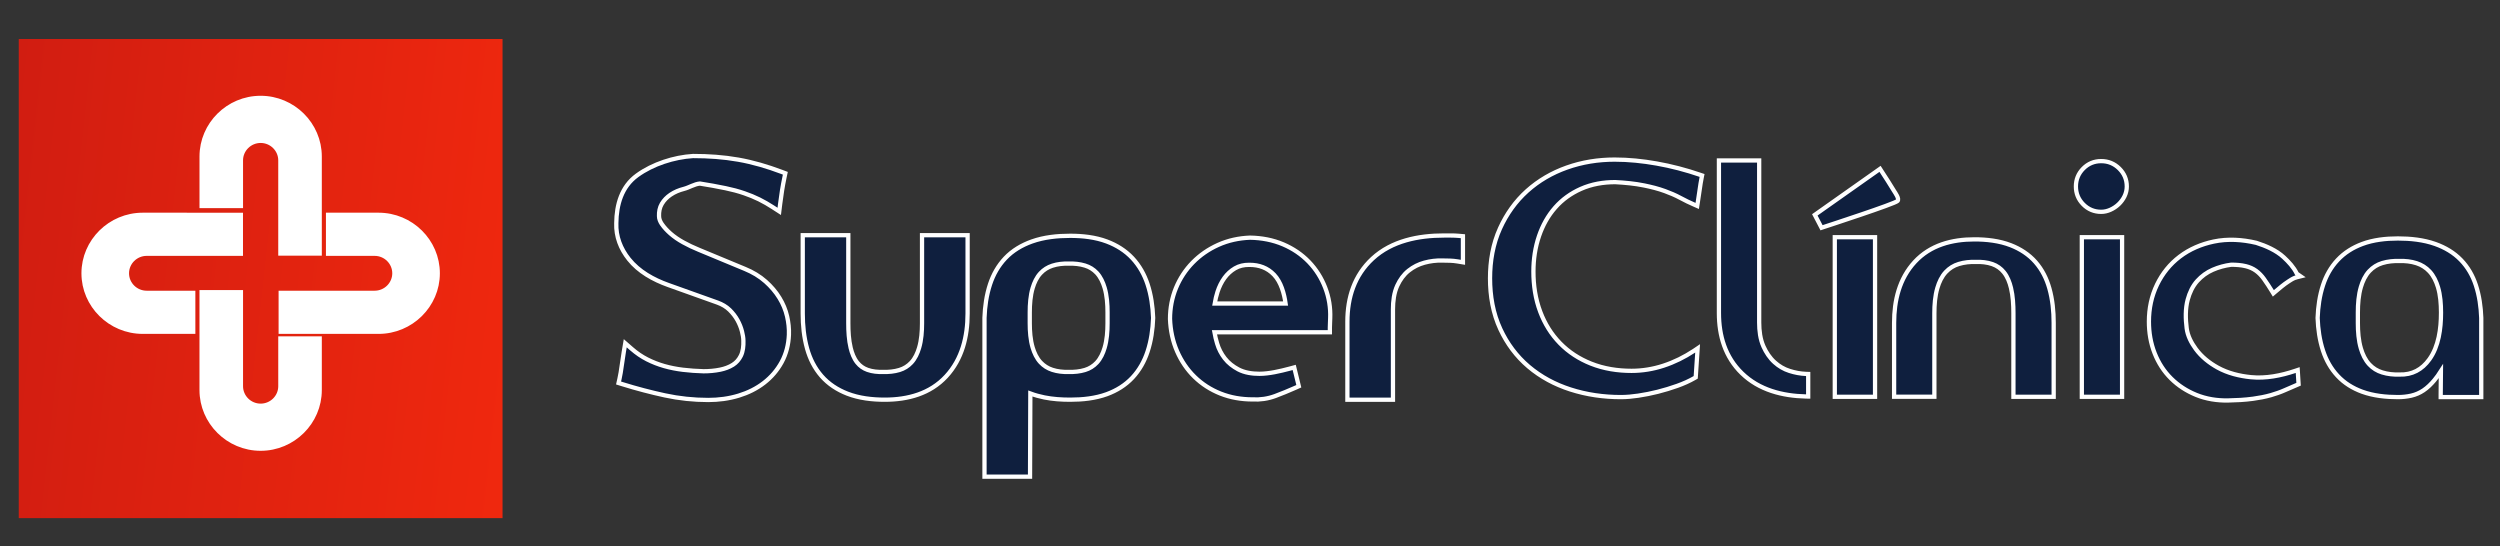 <svg width="586" height="128" viewBox="0 0 586 128" fill="none" xmlns="http://www.w3.org/2000/svg">
<rect x="0" y="0" width="586" height="128" fill="#333333" stroke="none"/>
<path fill-rule="evenodd" clip-rule="evenodd" d="M538.408 64.174C538.413 64.179 538.418 64.184 538.423 64.189L539.257 64.768L538.327 65C538.24 65.05 538.159 65.07 538.083 65.07C537.996 65.1 537.905 65.135 537.829 65.166C537.371 65.337 536.797 65.72 536.39 65.986C535.337 66.666 534.285 67.567 533.329 68.378L532.872 68.766L532.562 68.257C531.962 67.285 531.341 66.319 530.675 65.387C530.157 64.657 529.542 64.003 528.815 63.474C528.098 62.955 527.29 62.608 526.43 62.397C525.332 62.125 524.127 62.049 522.999 62.049C521.499 62.24 520.05 62.633 518.667 63.237C517.279 63.842 516.085 64.713 515.068 65.83C513.939 67.074 513.238 68.625 512.8 70.231C512.221 72.361 512.282 74.752 512.556 76.927C512.77 78.705 513.644 80.371 514.697 81.801C516.039 83.629 517.818 85.049 519.806 86.152C522.195 87.476 524.915 88.141 527.625 88.412C531.097 88.76 534.677 88.045 537.951 86.947L538.581 86.736L538.789 90.064L538.459 90.205C537.483 90.623 536.507 91.041 535.536 91.469C534.499 91.932 533.416 92.299 532.323 92.617C530.95 93.014 529.527 93.271 528.113 93.468C526.176 93.734 524.183 93.83 522.231 93.87C519.689 93.916 517.137 93.523 514.783 92.561C512.577 91.66 510.594 90.391 508.906 88.719C507.203 87.033 505.937 85.039 505.058 82.819C504.117 80.442 503.705 77.934 503.705 75.387C503.705 72.356 504.295 69.42 505.622 66.686C506.878 64.103 508.637 61.903 510.929 60.161C513.288 58.368 515.993 57.236 518.891 56.621C522.19 55.926 525.586 56.148 528.85 56.913L528.871 56.918L528.891 56.923C531.138 57.638 533.558 58.686 535.302 60.297C536.451 61.359 537.656 62.653 538.337 64.068C538.373 64.103 538.393 64.139 538.408 64.174ZM397.924 81.655L397.476 88.448L397.242 88.584C395.951 89.329 394.573 89.933 393.17 90.436C391.665 90.975 390.135 91.438 388.585 91.831C387.07 92.214 385.539 92.521 383.994 92.748C382.657 92.944 381.284 93.08 379.932 93.08C375.895 93.08 371.904 92.521 368.061 91.277C364.471 90.114 361.172 88.362 358.3 85.925C355.447 83.503 353.261 80.543 351.69 77.164C349.947 73.423 349.265 69.345 349.265 65.241C349.265 61.203 349.936 57.205 351.614 53.51C353.129 50.176 355.224 47.211 357.959 44.749C360.669 42.317 363.8 40.509 367.242 39.286C370.857 37.997 374.629 37.408 378.467 37.408C381.762 37.408 385.051 37.75 388.295 38.324C391.777 38.938 395.204 39.84 398.549 40.988L398.966 41.129L398.88 41.562C398.686 42.508 398.544 43.475 398.407 44.432C398.254 45.499 398.097 46.566 397.929 47.629L397.827 48.273L397.227 48.011C396.094 47.523 394.98 46.984 393.892 46.395C392.728 45.766 391.503 45.247 390.262 44.794C388.691 44.22 387.034 43.807 385.397 43.475C383.17 43.022 380.862 42.81 378.61 42.689C375.834 42.689 373.094 43.143 370.552 44.276C368.239 45.308 366.21 46.748 364.543 48.646C362.824 50.594 361.599 52.85 360.76 55.292C359.835 57.991 359.433 60.805 359.433 63.65C359.433 66.878 359.901 70.09 361.05 73.116C362.087 75.86 363.602 78.337 365.661 80.447C367.72 82.557 370.17 84.128 372.916 85.225C375.946 86.434 379.169 86.927 382.428 86.927C384.985 86.927 387.491 86.514 389.917 85.719C392.458 84.888 394.853 83.695 397.08 82.224L397.924 81.655ZM402.916 73.363V37.619H412.352V75.608C412.352 77.491 412.586 79.505 413.369 81.237C413.989 82.612 414.823 83.891 415.956 84.913C416.978 85.84 418.148 86.529 419.464 86.947C420.725 87.35 422.032 87.597 423.354 87.647L423.842 87.662V92.944L423.323 92.934C417.792 92.808 412.352 91.423 408.305 87.496C404.38 83.689 402.916 78.71 402.916 73.363ZM439.51 55.599V93.004H430.075V55.599H439.51ZM440.969 40.026C441.996 41.602 443.028 43.193 443.999 44.809C444.233 45.202 445.276 46.602 444.782 47.11C444.096 47.79 428.783 52.785 427.38 53.248L426.968 53.384L425.392 50.363L440.68 39.578L440.969 40.026ZM463.151 61.395C461.793 61.349 460.431 61.485 459.134 61.878C457.95 62.235 456.943 62.87 456.099 63.766C455.133 64.798 454.523 66.142 454.127 67.482C453.567 69.365 453.415 71.475 453.415 73.428V92.999H443.979V75.679C443.979 70.457 445.194 65.322 448.834 61.384C452.479 57.442 457.528 56.108 462.79 56.108C465.647 56.108 468.641 56.44 471.321 57.482C473.547 58.353 475.54 59.627 477.121 61.425C478.692 63.217 479.734 65.327 480.375 67.603C481.112 70.216 481.382 72.97 481.382 75.679V93.004H471.946V73.433C471.946 71.485 471.834 69.395 471.376 67.497C471.066 66.203 470.563 64.864 469.719 63.816C469.002 62.925 468.102 62.291 467.02 61.908C465.794 61.48 464.472 61.349 463.151 61.395ZM497.416 55.599V93.004H487.981V55.599H497.416ZM486.593 43.706C486.593 42.08 487.162 40.675 488.311 39.512C489.46 38.349 490.873 37.765 492.521 37.765C494.173 37.765 495.591 38.349 496.761 39.507C497.925 40.66 498.52 42.07 498.52 43.706C498.52 44.507 498.342 45.272 497.996 45.992C497.65 46.702 497.183 47.332 496.608 47.88C496.039 48.419 495.388 48.857 494.671 49.175C493.99 49.477 493.273 49.653 492.526 49.653C490.884 49.653 489.465 49.069 488.316 47.906C487.162 46.743 486.593 45.333 486.593 43.706ZM572.15 86.998C571.677 87.738 571.174 88.458 570.615 89.122C569.873 90.013 569.024 90.854 568.058 91.504C567.188 92.088 566.238 92.501 565.216 92.737C564.184 92.974 563.121 93.08 562.064 93.08C559.268 93.08 556.324 92.778 553.69 91.816C551.494 91.01 549.522 89.807 547.93 88.095C546.349 86.403 545.246 84.404 544.524 82.219C543.711 79.747 543.345 77.129 543.253 74.541V74.521V74.506C543.345 71.913 543.711 69.299 544.524 66.827C545.241 64.642 546.349 62.643 547.93 60.951C549.527 59.239 551.494 58.021 553.685 57.2C556.319 56.208 559.268 55.896 562.064 55.896C564.992 55.896 568.068 56.208 570.839 57.195C573.106 58.006 575.18 59.209 576.853 60.946C578.475 62.628 579.613 64.627 580.335 66.827C581.149 69.299 581.515 71.918 581.606 74.521C581.606 74.712 581.606 74.913 581.606 75.105C581.606 75.83 581.606 76.555 581.606 77.28C581.606 79.022 581.606 80.759 581.606 82.501C581.606 85.789 581.606 89.077 581.606 92.36V93.08H572.099V92.355L572.15 86.998ZM562.435 87.793C565.424 87.889 567.722 86.625 569.446 84.233C571.637 81.192 572.171 77.003 572.171 73.363V73.217C572.171 71.278 572.023 69.174 571.459 67.306C571.057 65.976 570.447 64.652 569.486 63.625C568.642 62.719 567.626 62.079 566.446 61.697C565.155 61.279 563.792 61.133 562.42 61.178C561.067 61.133 559.7 61.269 558.403 61.661C557.219 62.019 556.212 62.653 555.368 63.55C554.402 64.582 553.792 65.926 553.396 67.265C552.836 69.148 552.684 71.253 552.684 73.212V75.749C552.684 77.703 552.836 79.813 553.396 81.696C553.792 83.035 554.402 84.374 555.368 85.412C556.207 86.313 557.219 86.942 558.403 87.3C559.7 87.702 561.057 87.833 562.435 87.793Z" fill="#0F1F3E" stroke="white"/>
<path fill-rule="evenodd" clip-rule="evenodd" d="M164.059 43.027C162.788 43.122 161.527 43.968 160.292 44.28C159.183 44.562 158.116 45 157.17 45.645C156.331 46.214 155.64 46.919 155.126 47.785C154.613 48.656 154.44 49.633 154.475 50.655C154.475 51.324 154.75 51.954 155.121 52.502C155.685 53.328 156.387 54.063 157.134 54.723C158.039 55.524 159.061 56.203 160.119 56.792C161.308 57.452 162.539 58.036 163.805 58.55L174.643 63.046C176.402 63.771 178.05 64.738 179.468 66.001C180.729 67.124 181.842 68.403 182.717 69.843C183.535 71.188 184.145 72.627 184.496 74.158C184.821 75.573 184.979 77.028 184.923 78.478C184.827 80.734 184.303 82.919 183.215 84.908C182.188 86.786 180.81 88.392 179.112 89.711C177.343 91.091 175.33 92.068 173.184 92.727C170.856 93.442 168.436 93.754 166.006 93.754C162.589 93.754 159.188 93.397 155.848 92.677C152.523 91.957 149.229 91.086 145.98 90.079L144.989 89.772L145.213 88.77C145.426 87.823 145.579 86.856 145.706 85.895C145.858 84.742 146.031 83.594 146.224 82.446L146.56 80.457L148.09 81.791C149.188 82.748 150.393 83.584 151.7 84.243C152.971 84.888 154.303 85.406 155.67 85.799C157.099 86.207 158.563 86.489 160.037 86.67C161.664 86.867 163.296 86.982 164.918 87.023C166.23 87.023 167.531 86.912 168.817 86.65C169.87 86.433 170.897 86.076 171.807 85.497C172.615 84.983 173.21 84.289 173.637 83.438C174.171 82.38 174.288 81.066 174.252 79.888C174.252 79.168 174.094 78.382 173.922 77.688C173.693 76.776 173.337 75.905 172.889 75.085C172.401 74.188 171.761 73.383 171.039 72.663C170.236 71.872 169.244 71.318 168.192 70.931L156.626 66.797C153.143 65.548 149.737 63.67 147.409 60.745C145.457 58.293 144.348 55.438 144.46 52.311C144.506 47.986 145.68 43.752 149.351 41.093C153.027 38.43 157.973 36.849 162.427 36.572H162.462H162.498C166.026 36.572 169.58 36.808 173.057 37.423C176.514 38.032 179.9 39.039 183.179 40.273L184.084 40.615L183.886 41.551C183.449 43.601 183.134 45.685 182.874 47.765L182.656 49.547L181.136 48.565C180.109 47.901 179.051 47.286 177.953 46.742C176.835 46.189 175.675 45.72 174.496 45.313C173.062 44.814 171.578 44.431 170.093 44.119C168.095 43.696 166.077 43.349 164.059 43.027ZM207.043 87.179C208.325 87.219 209.616 87.093 210.846 86.721C211.924 86.393 212.839 85.819 213.607 84.999C214.507 84.037 215.071 82.773 215.437 81.529C215.981 79.702 216.123 77.652 216.123 75.754V55.131H226.805V73.504C226.805 78.886 225.534 84.163 221.787 88.216C218.025 92.289 212.814 93.689 207.374 93.689C204.435 93.689 201.365 93.341 198.614 92.269C196.291 91.363 194.217 90.028 192.575 88.155C190.948 86.293 189.855 84.102 189.194 81.741C188.441 79.072 188.162 76.268 188.162 73.499V55.131H198.843V75.754C198.843 77.652 198.95 79.697 199.397 81.549C199.687 82.748 200.15 84.017 200.938 84.988C201.583 85.789 202.386 86.358 203.363 86.7C204.512 87.103 205.762 87.219 206.972 87.179H207.008H207.043ZM241.512 92.234L241.441 111.724H230.765V74.49C230.857 71.842 231.233 69.158 232.067 66.631C232.819 64.35 233.983 62.276 235.646 60.518C237.364 58.706 239.52 57.447 241.868 56.606C244.71 55.589 247.852 55.272 250.857 55.272C253.734 55.272 256.749 55.594 259.459 56.616C261.736 57.477 263.79 58.746 265.453 60.528C267.09 62.291 268.244 64.365 268.991 66.631C269.825 69.158 270.196 71.832 270.293 74.48V74.516V74.556C270.201 77.204 269.825 79.878 268.991 82.406C268.244 84.676 267.09 86.751 265.453 88.508C263.79 90.29 261.736 91.549 259.449 92.39C256.739 93.382 253.729 93.689 250.857 93.689C248.843 93.689 246.79 93.558 244.812 93.16C243.688 92.939 242.585 92.632 241.512 92.234ZM241.375 75.754C241.375 77.632 241.518 79.681 242.062 81.489C242.433 82.723 243.002 83.971 243.892 84.928C244.665 85.754 245.59 86.338 246.673 86.69C247.893 87.083 249.174 87.219 250.455 87.179H250.491H250.526C251.813 87.219 253.099 87.093 254.329 86.721C255.407 86.393 256.322 85.819 257.09 84.999C257.984 84.037 258.549 82.773 258.92 81.529C259.464 79.702 259.606 77.652 259.606 75.754V73.217C259.606 71.323 259.464 69.269 258.92 67.441C258.549 66.198 257.984 64.934 257.09 63.967C256.322 63.147 255.407 62.578 254.329 62.25C253.099 61.873 251.807 61.747 250.526 61.792H250.491H250.455C249.174 61.752 247.893 61.888 246.673 62.281C245.59 62.633 244.665 63.212 243.892 64.043C242.997 64.999 242.433 66.248 242.062 67.482C241.518 69.289 241.375 71.338 241.375 73.217V75.754ZM284.665 77.889C284.823 78.775 285.031 79.651 285.29 80.512C285.666 81.781 286.261 82.939 287.075 83.987C287.929 85.089 289.027 85.93 290.262 86.585C291.757 87.375 293.547 87.617 295.219 87.617C297.461 87.617 300.085 86.997 302.245 86.423L303.364 86.121L304.441 90.532L303.587 90.915C302.047 91.599 300.486 92.239 298.91 92.828C297.202 93.462 295.397 93.724 293.577 93.624C290.989 93.618 288.452 93.201 286.048 92.239C283.78 91.332 281.747 90.034 280.008 88.337C278.249 86.625 276.902 84.606 275.921 82.365C274.868 79.959 274.35 77.386 274.253 74.752C274.253 72.26 274.7 69.813 275.651 67.502C276.576 65.266 277.888 63.257 279.586 61.525C281.294 59.783 283.297 58.414 285.529 57.407C287.888 56.344 290.4 55.81 292.982 55.71H293.013H293.043C295.712 55.76 298.336 56.233 300.796 57.286C303.064 58.258 305.092 59.612 306.8 61.384C308.483 63.132 309.754 65.161 310.623 67.416C311.518 69.737 311.9 72.149 311.798 74.606C311.798 74.974 311.778 75.336 311.757 75.704C311.737 76.056 311.722 76.414 311.722 76.771V77.889H284.665ZM284.726 71.152H301.345C301.005 68.771 300.273 66.112 298.651 64.41C297.09 62.774 295.143 62.079 292.881 62.079H292.733C291.584 62.079 290.466 62.311 289.469 62.9C288.498 63.474 287.685 64.224 287.024 65.13C286.297 66.127 285.768 67.24 285.387 68.408C285.102 69.309 284.878 70.226 284.726 71.152ZM338.489 55.201C339.027 55.201 339.561 55.201 340.1 55.201C340.695 55.201 341.29 55.227 341.885 55.277L342.912 55.367V61.485L341.595 61.269C341.036 61.178 340.476 61.123 339.907 61.102C339.312 61.077 338.707 61.067 338.092 61.067C336.669 61.022 335.25 61.198 333.877 61.571C332.52 61.938 331.285 62.562 330.186 63.434C329.017 64.36 328.168 65.573 327.543 66.908C326.745 68.615 326.511 70.629 326.511 72.492V93.694H315.829V75.392C315.829 69.727 317.472 64.541 321.717 60.614C326.246 56.43 332.479 55.201 338.489 55.201Z" fill="#0F1F3E" stroke="white"/>
<path d="M4.897 120.949V9.643H117.294V120.949H4.897Z" fill="url(#paint0_linear_148_2444)" stroke="url(#paint1_linear_148_2444)"/>
<path fill-rule="evenodd" clip-rule="evenodd" d="M74.934 79.331V91.435C74.934 98.987 68.706 105.17 61.095 105.17C53.484 105.17 47.257 98.987 47.257 91.435V68.485H56.469V90.529C56.469 93.046 58.548 95.111 61.095 95.111C63.637 95.111 65.722 93.051 65.722 90.529V79.331H74.934Z" fill="white" stroke="white"/>
<path fill-rule="evenodd" clip-rule="evenodd" d="M61.094 22.949C68.705 22.949 74.933 29.132 74.933 36.684V59.422H65.721V37.59C65.721 35.073 63.636 33.009 61.094 33.009C58.552 33.009 56.468 35.073 56.468 37.59V48.28H47.261V36.684C47.261 29.132 53.483 22.949 61.094 22.949Z" fill="white" stroke="white"/>
<path fill-rule="evenodd" clip-rule="evenodd" d="M76.9 50.355H88.736C96.367 50.355 102.605 56.522 102.605 64.06C102.605 71.597 96.361 77.765 88.736 77.765H65.802V68.642H87.82C90.362 68.642 92.447 66.577 92.447 64.06C92.447 61.542 90.368 59.478 87.82 59.478H76.9V50.355Z" fill="white" stroke="white"/>
<path fill-rule="evenodd" clip-rule="evenodd" d="M19.589 64.06C19.589 56.522 25.832 50.355 33.458 50.355L56.458 50.359V59.483L34.373 59.478C31.831 59.478 29.747 61.537 29.747 64.06C29.747 66.577 31.826 68.642 34.373 68.642H45.293V77.765H33.458C25.827 77.76 19.589 71.597 19.589 64.06Z" fill="white" stroke="white"/>
<defs>
<linearGradient id="paint0_linear_148_2444" x1="4.578" y1="9.143" x2="129.816" y2="22.89" gradientUnits="userSpaceOnUse">
<stop stop-color="#D11D11"/>
<stop offset="1" stop-color="#F0280E"/>
</linearGradient>
<linearGradient id="paint1_linear_148_2444" x1="4.578" y1="9.143" x2="129.816" y2="22.89" gradientUnits="userSpaceOnUse">
<stop stop-color="#D11D11"/>
<stop offset="1" stop-color="#F0280E"/>
</linearGradient>
</defs>
</svg>
